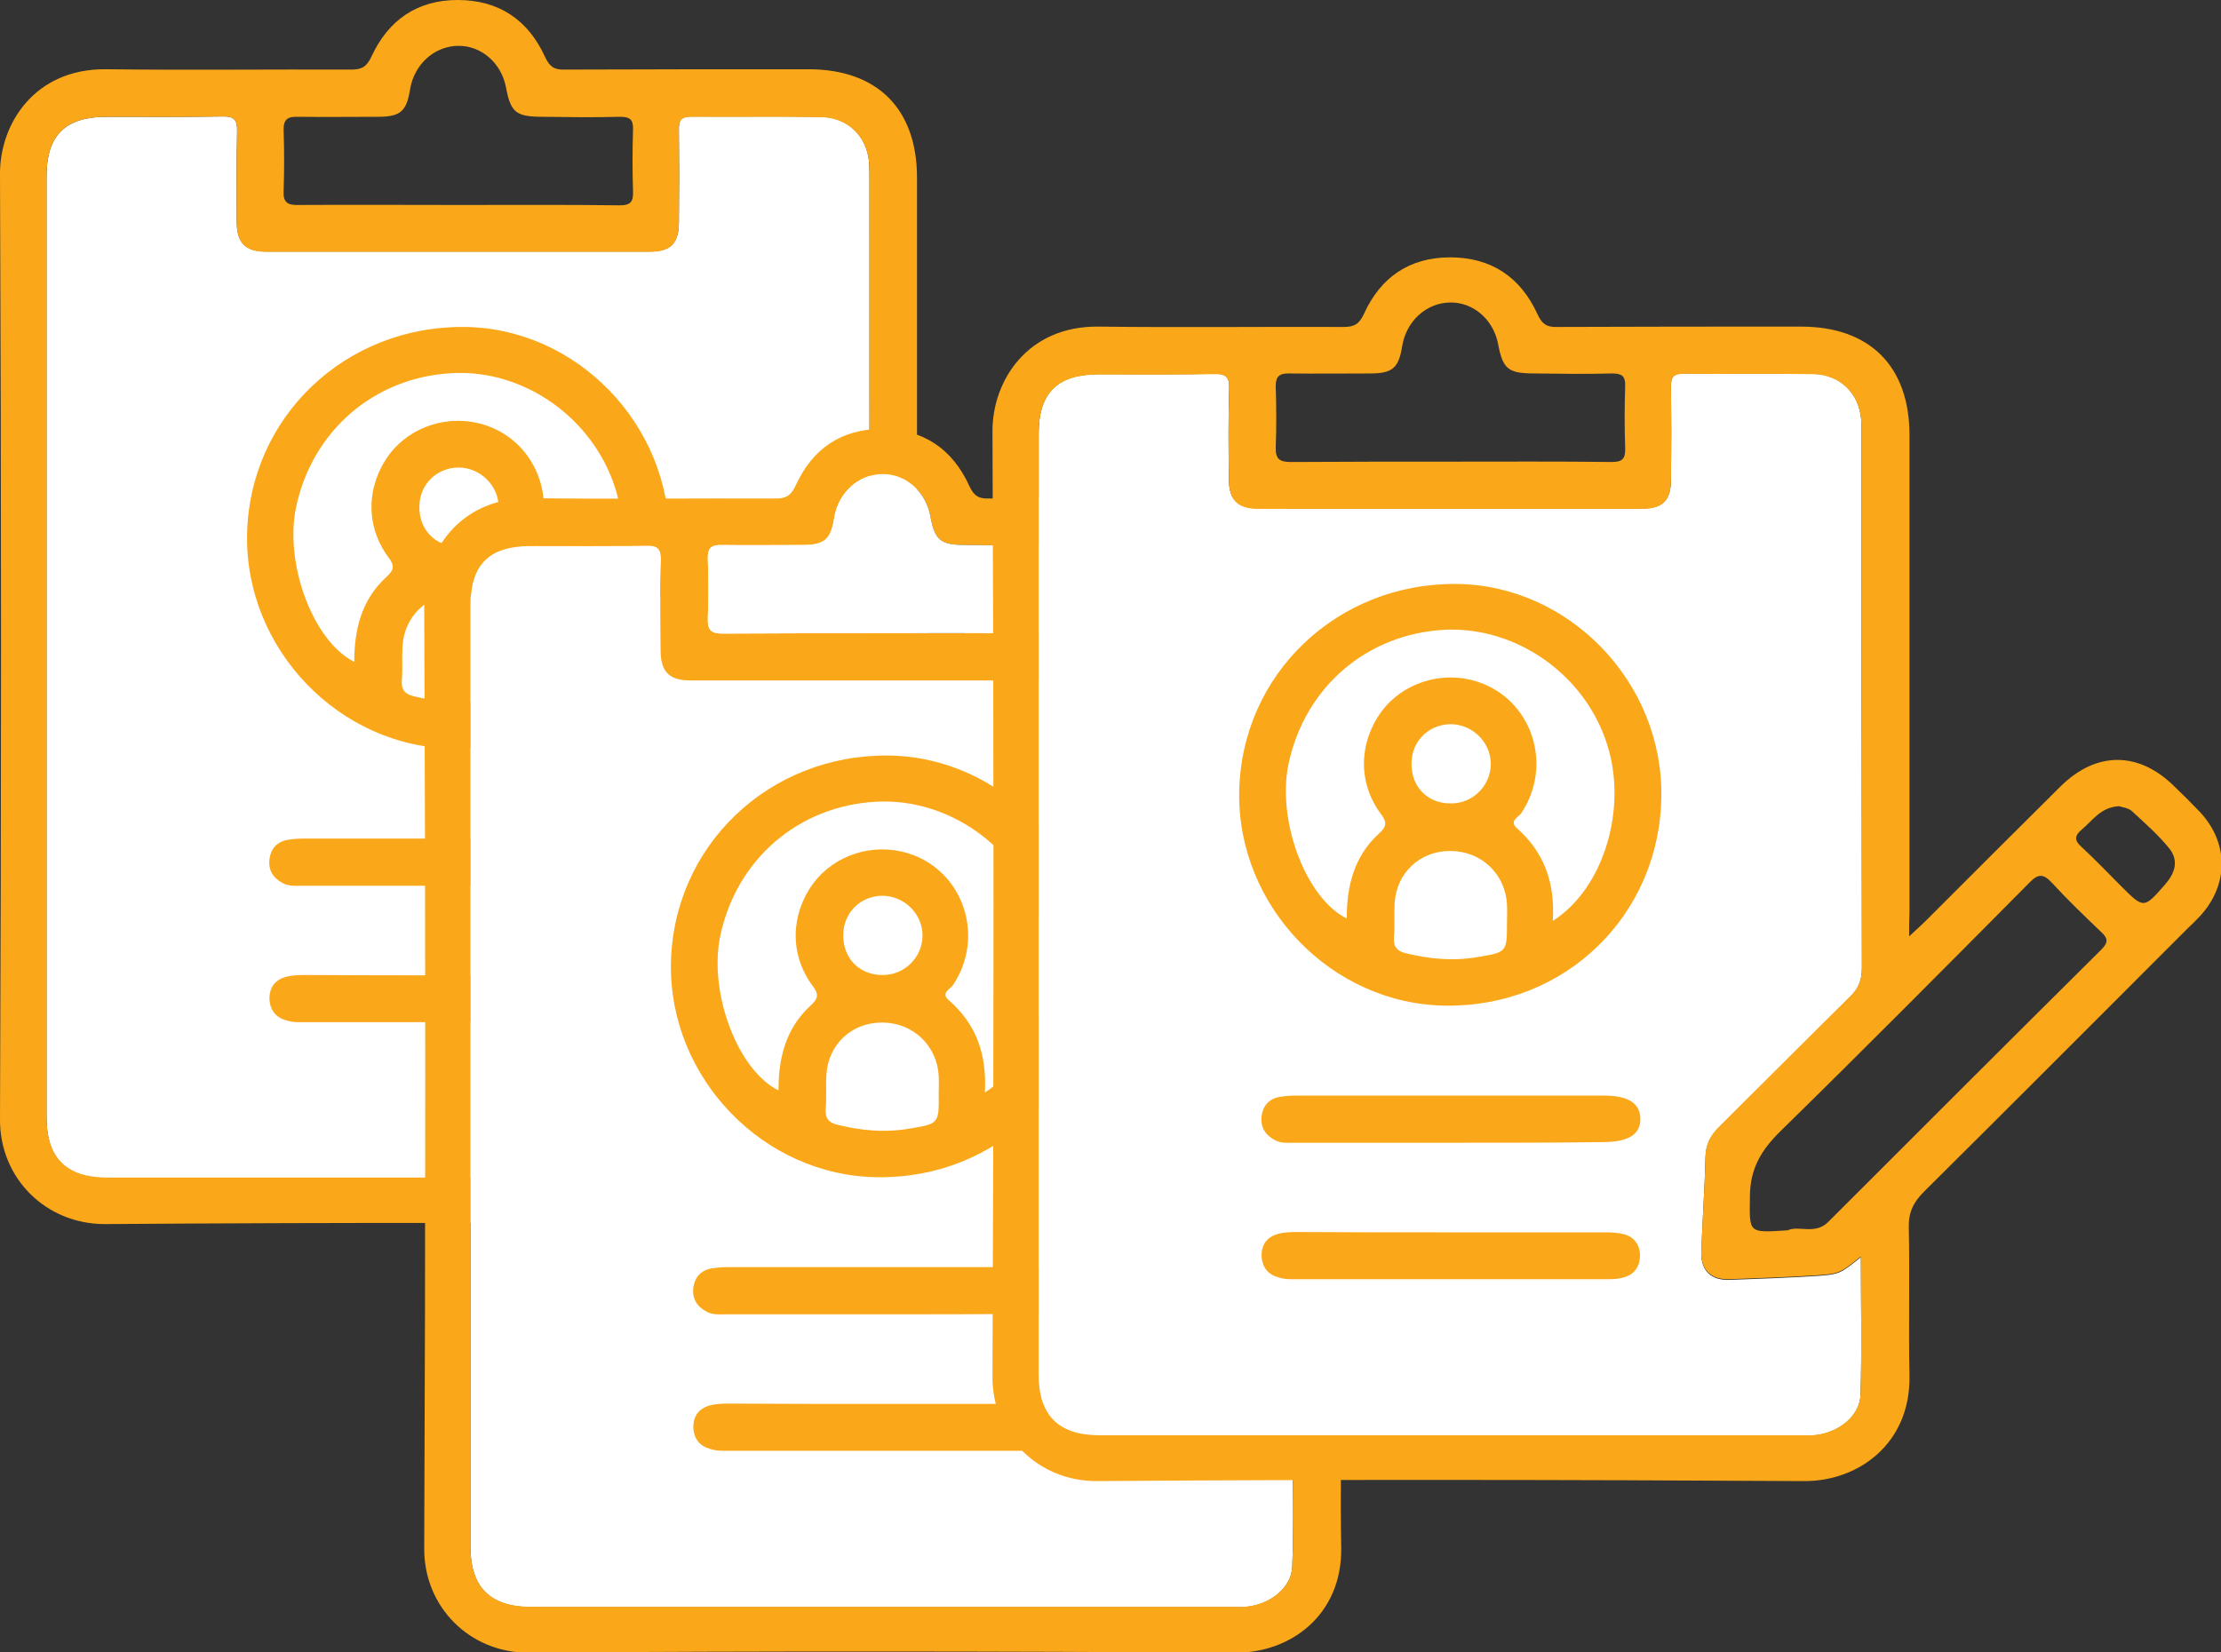 <?xml version="1.0" encoding="utf-8"?>
<!-- Generator: Adobe Illustrator 27.7.0, SVG Export Plug-In . SVG Version: 6.00 Build 0)  -->
<svg version="1.1" id="Layer_1" xmlns="http://www.w3.org/2000/svg" xmlns:xlink="http://www.w3.org/1999/xlink" x="0px" y="0px"
	 viewBox="0 0 64.45 47.96" style="enable-background:new 0 0 64.45 47.96;" xml:space="preserve">
<rect x="0" y="0" width="64.45" height="47.96" fill="#333333" stroke="none"/>
<style type="text/css">
	.st0{fill:#41BA94;}
	.st1{fill:#00A480;}
	.st2{fill:#009377;}
	.st3{fill:#FFFFFF;}
	.st4{fill:#FAA819;}
	.st5{fill:#BE1E2D;}
	.st6{opacity:0.5;fill:#FFFFFF;}
	.st7{opacity:0.5;}
	.st8{fill:#007D68;}
	.st9{fill:none;stroke:#41BA94;stroke-width:21.321;stroke-miterlimit:10;}
	.st10{fill:none;stroke:#FFFFFF;stroke-width:0.99;stroke-miterlimit:10;}
	.st11{fill:none;stroke:#41BA94;stroke-width:17.291;stroke-miterlimit:10;}
	.st12{fill:none;stroke:#FFFFFF;stroke-width:0.803;stroke-miterlimit:10;}
	.st13{fill:#007066;}
	.st14{fill:#6D6E70;}
	.st15{fill:none;stroke:#41BA94;stroke-width:1.034;stroke-miterlimit:10;}
	.st16{fill:none;}
	.st17{fill:#58595B;}
</style>
<g>
	<g>
		<path class="st3" d="M25.21,29.03c-0.61,0.49-0.61,0.5-1.34,0.55c-0.82,0.05-1.64,0.08-2.47,0.11c-0.54,0.02-0.84-0.27-0.82-0.81
			c0.03-0.92,0.1-1.83,0.12-2.75c0.01-0.36,0.14-0.62,0.4-0.87c1.27-1.26,2.53-2.53,3.8-3.79c0.25-0.24,0.34-0.49,0.34-0.83
			c-0.01-5.16-0.01-10.32-0.01-15.49c0-0.14,0-0.29-0.01-0.43c-0.06-0.77-0.62-1.32-1.4-1.33c-1.25-0.02-2.5,0-3.75-0.01
			c-0.3,0-0.38,0.1-0.37,0.39c0.01,0.89,0.01,1.77,0,2.66c0,0.63-0.23,0.87-0.85,0.87c-3.71,0-7.41,0-11.12,0
			c-0.61,0-0.86-0.25-0.86-0.87C6.87,5.56,6.86,4.68,6.88,3.81c0.01-0.32-0.08-0.44-0.42-0.43C5.34,3.4,4.21,3.39,3.09,3.39
			c-1.2,0-1.74,0.54-1.74,1.73c0,9.1,0,18.21,0,27.31c0,1.2,0.57,1.77,1.78,1.77c6.79,0,13.59,0,20.38,0c0.13,0,0.25,0.01,0.38-0.01
			c0.67-0.07,1.29-0.55,1.31-1.17C25.24,31.72,25.21,30.41,25.21,29.03z"/>
		<g>
			<g>
				<path class="st4" d="M26.61,19.72c0.21-0.2,0.34-0.31,0.46-0.43c1.31-1.31,2.62-2.62,3.93-3.92c1.04-1.03,2.27-1.03,3.31,0
					c0.25,0.24,0.5,0.49,0.74,0.74c0.83,0.89,0.84,2.09,0.02,3c-0.12,0.13-0.24,0.25-0.37,0.37c-2.55,2.55-5.1,5.11-7.66,7.65
					c-0.3,0.3-0.45,0.59-0.44,1.03c0.03,1.44-0.01,2.88,0.02,4.32c0.03,1.97-1.49,3.06-3.06,3.05c-6.84-0.04-13.68-0.05-20.52,0
					C1.34,35.53-0.01,34.21,0,32.49C0.04,23.35,0.04,14.2,0,5.06c-0.01-1.47,1.01-3.07,3.07-3.05c2.37,0.03,4.75,0,7.12,0.01
					c0.31,0,0.45-0.08,0.59-0.38C11.27,0.58,12.11,0,13.28,0c1.2,0,2.05,0.58,2.54,1.66c0.13,0.28,0.27,0.37,0.56,0.36
					c2.36-0.01,4.72-0.01,7.08-0.01c2,0,3.15,1.15,3.15,3.15c0,4.62,0,9.24,0,13.86C26.61,19.22,26.61,19.41,26.61,19.72z
					 M25.21,29.01c-0.61,0.49-0.61,0.5-1.34,0.55c-0.82,0.05-1.64,0.08-2.47,0.11c-0.54,0.02-0.84-0.27-0.82-0.81
					c0.03-0.92,0.1-1.83,0.12-2.75c0.01-0.36,0.14-0.62,0.4-0.87c1.27-1.26,2.53-2.53,3.8-3.78c0.25-0.24,0.34-0.49,0.34-0.83
					c-0.01-5.16-0.01-10.32-0.01-15.47c0-0.14,0-0.29-0.01-0.43c-0.06-0.77-0.62-1.32-1.4-1.33c-1.25-0.02-2.5,0-3.75-0.01
					c-0.3,0-0.38,0.1-0.37,0.39c0.01,0.89,0.01,1.77,0,2.66c0,0.63-0.23,0.87-0.85,0.87c-3.71,0-7.41,0-11.12,0
					c-0.61,0-0.86-0.25-0.86-0.87C6.87,5.55,6.86,4.68,6.88,3.81c0.01-0.32-0.08-0.44-0.42-0.43C5.34,3.4,4.21,3.39,3.09,3.39
					c-1.2,0-1.74,0.54-1.74,1.73c0,9.1,0,18.2,0,27.29c0,1.2,0.57,1.77,1.78,1.77c6.79,0,13.59,0,20.38,0
					c0.13,0,0.25,0.01,0.38-0.01c0.67-0.07,1.29-0.55,1.31-1.17C25.24,31.7,25.21,30.39,25.21,29.01z M23.09,28.25
					c0.31-0.15,0.79,0.14,1.17-0.24c2.64-2.64,5.28-5.28,7.93-7.91c0.22-0.22,0.18-0.34-0.02-0.52c-0.48-0.46-0.96-0.92-1.41-1.41
					c-0.25-0.27-0.4-0.28-0.66-0.01c-2.39,2.41-4.79,4.83-7.22,7.21c-0.56,0.55-0.89,1.09-0.89,1.91
					C21.98,28.34,21.92,28.34,23.09,28.25z M13.27,5.95c1.57,0,3.13-0.01,4.7,0.01c0.31,0,0.41-0.08,0.4-0.4
					c-0.02-0.6-0.02-1.2,0-1.8c0.01-0.3-0.1-0.37-0.38-0.37c-0.74,0.02-1.49,0.01-2.23,0c-0.79,0-0.94-0.12-1.08-0.87
					c-0.14-0.7-0.72-1.2-1.39-1.19c-0.69,0.01-1.27,0.54-1.39,1.26c-0.1,0.64-0.28,0.8-0.93,0.8c-0.78,0-1.55,0.01-2.33,0
					c-0.3-0.01-0.42,0.08-0.41,0.4c0.02,0.58,0.02,1.17,0,1.75C8.21,5.88,8.35,5.96,8.67,5.95C10.2,5.94,11.74,5.95,13.27,5.95z
					 M32.7,15.95c-0.53,0.03-0.76,0.41-1.07,0.67c-0.22,0.18-0.24,0.32-0.01,0.52c0.39,0.36,0.76,0.75,1.14,1.13
					c0.66,0.66,0.66,0.66,1.28-0.05c0.28-0.32,0.4-0.68,0.13-1.03c-0.32-0.4-0.72-0.75-1.1-1.1C32.97,15.99,32.79,15.98,32.7,15.95z
					"/>
				<path class="st4" d="M19.42,15.65c-0.04,3.45-2.78,6.12-6.25,6.08c-3.31-0.03-6.06-2.88-6-6.21c0.06-3.41,2.85-6.07,6.32-6.03
					C16.75,9.53,19.46,12.34,19.42,15.65z M16.27,19.27c1.48-0.94,2.17-3.26,1.58-5.11c-0.65-2.03-2.64-3.44-4.73-3.33
					c-2.26,0.12-4.06,1.67-4.53,3.9c-0.34,1.64,0.5,3.89,1.69,4.48c0-0.94,0.21-1.8,0.93-2.46c0.23-0.21,0.25-0.33,0.05-0.59
					c-0.66-0.9-0.63-2.06,0.03-2.96c0.62-0.83,1.74-1.19,2.76-0.87c1.6,0.5,2.24,2.42,1.29,3.83c-0.08,0.11-0.35,0.22-0.13,0.42
					C16.02,17.28,16.34,18.17,16.27,19.27z M14.94,19.31c0-0.17,0.01-0.35,0-0.52c-0.05-0.89-0.75-1.55-1.65-1.55
					c-0.88,0-1.56,0.64-1.61,1.52c-0.02,0.33,0.01,0.66-0.02,0.99c-0.02,0.28,0.1,0.4,0.35,0.46c0.66,0.16,1.33,0.23,2.01,0.12
					C14.94,20.18,14.94,20.2,14.94,19.31z M13.32,15.87c0.63,0,1.14-0.51,1.15-1.13c0.01-0.64-0.53-1.17-1.17-1.17
					c-0.64,0.01-1.13,0.5-1.13,1.14C12.16,15.38,12.64,15.87,13.32,15.87z"/>
				<path class="st4" d="M13.29,28.31c1.5,0,3.01,0,4.51,0c0.17,0,0.35,0.01,0.52,0.05c0.32,0.08,0.48,0.32,0.48,0.63
					c0,0.3-0.16,0.55-0.48,0.63c-0.14,0.04-0.28,0.05-0.42,0.05c-3.07,0-6.14,0-9.21,0c-0.13,0-0.25-0.01-0.37-0.05
					c-0.31-0.08-0.48-0.29-0.5-0.61c-0.01-0.35,0.16-0.57,0.49-0.66c0.16-0.04,0.34-0.05,0.52-0.05
					C10.31,28.31,11.8,28.31,13.29,28.31z"/>
				<path class="st4" d="M13.27,25.71c-1.5,0-3.01,0-4.51,0c-0.19,0-0.38,0.02-0.56-0.08c-0.28-0.15-0.42-0.38-0.38-0.7
					c0.04-0.29,0.21-0.49,0.51-0.55c0.17-0.03,0.35-0.04,0.52-0.04c2.96,0,5.92,0,8.88,0c0.72,0,1.06,0.21,1.08,0.65
					c0.02,0.47-0.34,0.7-1.08,0.7C16.24,25.71,14.76,25.71,13.27,25.71z"/>
			</g>
		</g>
	</g>
	<g>
		<g>
			<g>
				<path class="st3" d="M37.51,41.47c-0.61,0.49-0.61,0.5-1.34,0.55c-0.82,0.05-1.64,0.08-2.47,0.11
					c-0.54,0.02-0.84-0.27-0.82-0.81c0.03-0.92,0.1-1.83,0.12-2.75c0.01-0.36,0.14-0.62,0.4-0.87c1.27-1.26,2.53-2.53,3.8-3.79
					c0.25-0.24,0.34-0.49,0.34-0.83c-0.01-5.16-0.01-10.32-0.01-15.49c0-0.14,0-0.29-0.01-0.43c-0.06-0.77-0.62-1.32-1.4-1.33
					c-1.25-0.02-2.5,0-3.75-0.01c-0.3,0-0.38,0.1-0.37,0.39c0.01,0.89,0.01,1.77,0,2.66c0,0.63-0.23,0.87-0.85,0.87
					c-3.71,0-7.41,0-11.12,0c-0.61,0-0.86-0.25-0.86-0.87c-0.01-0.87-0.02-1.74,0.01-2.61c0.01-0.32-0.08-0.44-0.42-0.43
					c-1.12,0.02-2.25,0.01-3.37,0.01c-1.2,0-1.74,0.54-1.74,1.73c0,9.1,0,18.21,0,27.31c0,1.2,0.57,1.77,1.78,1.77
					c6.79,0,13.59,0,20.38,0c0.13,0,0.25,0.01,0.38-0.01c0.67-0.07,1.29-0.55,1.31-1.17C37.55,44.16,37.51,42.85,37.51,41.47z"/>
				<g>
					<g>
						<path class="st4" d="M38.91,32.16c0.21-0.2,0.34-0.31,0.46-0.43c1.31-1.31,2.62-2.62,3.93-3.92c1.04-1.03,2.27-1.03,3.31,0
							c0.25,0.24,0.5,0.49,0.74,0.74c0.83,0.89,0.84,2.09,0.02,3c-0.12,0.13-0.24,0.25-0.37,0.37c-2.55,2.55-5.1,5.11-7.66,7.65
							c-0.3,0.3-0.45,0.59-0.44,1.03c0.03,1.44-0.01,2.88,0.02,4.32c0.03,1.97-1.49,3.06-3.06,3.05c-6.84-0.04-13.68-0.05-20.52,0
							c-1.69,0.01-3.04-1.31-3.03-3.03c0.04-9.14,0.04-18.29,0-27.43c-0.01-1.47,1.01-3.07,3.07-3.05c2.37,0.03,4.75,0,7.12,0.01
							c0.31,0,0.45-0.08,0.59-0.38c0.48-1.06,1.32-1.64,2.5-1.64c1.2,0,2.05,0.58,2.54,1.66c0.13,0.28,0.27,0.37,0.56,0.36
							c2.36-0.01,4.72-0.01,7.08-0.01c2,0,3.15,1.15,3.15,3.15c0,4.62,0,9.24,0,13.86C38.91,31.66,38.91,31.85,38.91,32.16z
							 M37.51,41.45c-0.61,0.49-0.61,0.5-1.34,0.55c-0.82,0.05-1.64,0.08-2.47,0.11c-0.54,0.02-0.84-0.27-0.82-0.81
							c0.03-0.92,0.1-1.83,0.12-2.75c0.01-0.36,0.14-0.62,0.4-0.87c1.27-1.26,2.53-2.53,3.8-3.78c0.25-0.24,0.34-0.49,0.34-0.83
							c-0.01-5.16-0.01-10.32-0.01-15.47c0-0.14,0-0.29-0.01-0.43c-0.06-0.77-0.62-1.32-1.4-1.33c-1.25-0.02-2.5,0-3.75-0.01
							c-0.3,0-0.38,0.1-0.37,0.39c0.01,0.89,0.01,1.77,0,2.66c0,0.63-0.23,0.87-0.85,0.87c-3.71,0-7.41,0-11.12,0
							c-0.61,0-0.86-0.25-0.86-0.87c-0.01-0.87-0.02-1.74,0.01-2.61c0.01-0.32-0.08-0.44-0.42-0.43c-1.12,0.02-2.25,0.01-3.37,0.01
							c-1.2,0-1.74,0.54-1.74,1.73c0,9.1,0,18.2,0,27.29c0,1.2,0.57,1.77,1.78,1.77c6.79,0,13.59,0,20.38,0
							c0.13,0,0.25,0.01,0.38-0.01c0.67-0.07,1.29-0.55,1.31-1.17C37.55,44.14,37.51,42.83,37.51,41.45z M35.4,40.69
							c0.31-0.15,0.79,0.14,1.17-0.24c2.64-2.64,5.28-5.28,7.93-7.91c0.22-0.22,0.18-0.34-0.02-0.52c-0.48-0.46-0.96-0.92-1.41-1.41
							c-0.25-0.27-0.4-0.28-0.66-0.01c-2.39,2.41-4.79,4.83-7.22,7.21c-0.56,0.55-0.89,1.09-0.89,1.91
							C34.28,40.78,34.22,40.78,35.4,40.69z M25.58,18.38c1.57,0,3.13-0.01,4.7,0.01c0.31,0,0.41-0.08,0.4-0.4
							c-0.02-0.6-0.02-1.2,0-1.8c0.01-0.3-0.1-0.37-0.38-0.37c-0.74,0.02-1.49,0.01-2.23,0c-0.79,0-0.94-0.12-1.08-0.87
							c-0.14-0.7-0.72-1.2-1.39-1.19c-0.69,0.01-1.27,0.54-1.39,1.26c-0.1,0.64-0.28,0.8-0.93,0.8c-0.78,0-1.55,0.01-2.33,0
							c-0.3-0.01-0.42,0.08-0.41,0.4c0.02,0.58,0.02,1.17,0,1.75c-0.01,0.34,0.12,0.42,0.44,0.42
							C22.51,18.38,24.04,18.38,25.58,18.38z M45.01,28.39c-0.53,0.03-0.76,0.41-1.07,0.67c-0.22,0.18-0.24,0.32-0.01,0.52
							c0.39,0.36,0.76,0.75,1.14,1.13c0.66,0.66,0.66,0.66,1.28-0.05c0.28-0.32,0.4-0.68,0.13-1.03c-0.32-0.4-0.72-0.75-1.1-1.1
							C45.27,28.43,45.09,28.42,45.01,28.39z"/>
						<path class="st4" d="M31.72,28.09c-0.04,3.45-2.78,6.12-6.25,6.08c-3.31-0.03-6.06-2.88-6-6.21c0.06-3.41,2.85-6.07,6.32-6.03
							C29.05,21.97,31.76,24.78,31.72,28.09z M28.58,31.71c1.48-0.94,2.17-3.26,1.58-5.11c-0.65-2.03-2.64-3.44-4.73-3.33
							c-2.26,0.12-4.06,1.67-4.53,3.9c-0.34,1.64,0.5,3.89,1.69,4.48c0-0.94,0.21-1.8,0.93-2.46c0.23-0.21,0.25-0.33,0.05-0.59
							c-0.66-0.9-0.63-2.06,0.03-2.96c0.62-0.83,1.74-1.19,2.76-0.87c1.6,0.5,2.24,2.42,1.29,3.83c-0.08,0.11-0.35,0.22-0.13,0.42
							C28.33,29.72,28.64,30.6,28.58,31.71z M27.24,31.75c0-0.17,0.01-0.35,0-0.52c-0.05-0.89-0.75-1.55-1.65-1.55
							c-0.88,0-1.56,0.64-1.61,1.52c-0.02,0.33,0.01,0.66-0.02,0.99c-0.02,0.28,0.1,0.4,0.35,0.46c0.66,0.16,1.33,0.23,2.01,0.12
							C27.24,32.62,27.25,32.64,27.24,31.75z M25.62,28.3c0.63,0,1.14-0.51,1.15-1.13c0.01-0.64-0.53-1.17-1.17-1.17
							c-0.64,0.01-1.13,0.5-1.13,1.14C24.46,27.82,24.95,28.31,25.62,28.3z"/>
						<path class="st4" d="M25.59,40.75c1.5,0,3.01,0,4.51,0c0.17,0,0.35,0.01,0.52,0.05c0.32,0.08,0.48,0.32,0.48,0.63
							c0,0.3-0.16,0.55-0.48,0.63c-0.14,0.04-0.28,0.05-0.42,0.05c-3.07,0-6.14,0-9.21,0c-0.13,0-0.25-0.01-0.37-0.05
							c-0.31-0.08-0.48-0.29-0.5-0.61c-0.01-0.35,0.16-0.57,0.49-0.66c0.16-0.04,0.34-0.05,0.52-0.05
							C22.62,40.75,24.11,40.75,25.59,40.75z"/>
						<path class="st4" d="M25.57,38.15c-1.5,0-3.01,0-4.51,0c-0.19,0-0.38,0.02-0.56-0.08c-0.28-0.15-0.42-0.38-0.38-0.7
							c0.04-0.29,0.21-0.49,0.51-0.55c0.17-0.03,0.35-0.04,0.52-0.04c2.96,0,5.92,0,8.88,0c0.72,0,1.06,0.21,1.08,0.65
							c0.02,0.47-0.34,0.7-1.08,0.7C28.55,38.15,27.06,38.15,25.57,38.15z"/>
					</g>
				</g>
			</g>
			<path class="st3" d="M25.58,18.38c1.57,0,3.13-0.01,4.7,0.01c0.31,0,0.41-0.08,0.4-0.4c-0.02-0.6-0.02-1.2,0-1.8
				c0.01-0.3-0.1-0.37-0.38-0.37c-0.74,0.02-1.49,0.01-2.23,0c-0.79,0-0.94-0.12-1.08-0.87c-0.14-0.7-0.72-1.2-1.39-1.19
				c-0.69,0.01-1.27,0.54-1.39,1.26c-0.1,0.64-0.28,0.8-0.93,0.8c-0.78,0-1.55,0.01-2.33,0c-0.3-0.01-0.42,0.08-0.41,0.4
				c0.02,0.58,0.02,1.17,0,1.75c-0.01,0.34,0.12,0.42,0.44,0.42C22.51,18.38,24.04,18.38,25.58,18.38z"/>
		</g>
		<path class="st3" d="M54,36.49c-0.61,0.49-0.61,0.5-1.34,0.55c-0.82,0.05-1.64,0.08-2.47,0.11c-0.54,0.02-0.84-0.27-0.82-0.81
			c0.03-0.92,0.1-1.83,0.12-2.75c0.01-0.36,0.14-0.62,0.4-0.87c1.27-1.26,2.53-2.53,3.8-3.79c0.25-0.24,0.34-0.49,0.34-0.83
			c-0.01-5.16-0.01-10.32-0.01-15.49c0-0.14,0-0.29-0.01-0.43c-0.06-0.77-0.62-1.32-1.4-1.33c-1.25-0.02-2.5,0-3.75-0.01
			c-0.3,0-0.38,0.1-0.37,0.39c0.01,0.89,0.01,1.77,0,2.66c0,0.63-0.23,0.87-0.85,0.87c-3.71,0-7.41,0-11.12,0
			c-0.61,0-0.86-0.25-0.86-0.87c-0.01-0.87-0.02-1.74,0.01-2.61c0.01-0.32-0.08-0.44-0.42-0.43c-1.12,0.02-2.25,0.01-3.37,0.01
			c-1.2,0-1.74,0.54-1.74,1.73c0,9.1,0,18.21,0,27.31c0,1.2,0.57,1.77,1.78,1.77c6.79,0,13.59,0,20.38,0c0.13,0,0.25,0.01,0.38-0.01
			c0.67-0.07,1.29-0.55,1.31-1.17C54.03,39.18,54,37.87,54,36.49z"/>
		<g>
			<g>
				<path class="st4" d="M55.4,27.18c0.21-0.2,0.34-0.31,0.46-0.43c1.31-1.31,2.62-2.62,3.93-3.92c1.04-1.03,2.27-1.03,3.31,0
					c0.25,0.24,0.5,0.49,0.74,0.74c0.83,0.89,0.84,2.09,0.02,3c-0.12,0.13-0.24,0.25-0.37,0.37c-2.55,2.55-5.1,5.11-7.66,7.65
					c-0.3,0.3-0.45,0.59-0.44,1.03c0.03,1.44-0.01,2.88,0.02,4.32c0.03,1.97-1.49,3.06-3.06,3.05c-6.84-0.04-13.68-0.05-20.52,0
					c-1.69,0.01-3.04-1.31-3.03-3.03c0.04-9.14,0.04-18.29,0-27.43c-0.01-1.47,1.01-3.07,3.07-3.05c2.37,0.03,4.75,0,7.12,0.01
					c0.31,0,0.45-0.08,0.59-0.38c0.48-1.06,1.32-1.64,2.5-1.64c1.2,0,2.05,0.58,2.54,1.66c0.13,0.28,0.27,0.37,0.56,0.36
					c2.36-0.01,4.72-0.01,7.08-0.01c2,0,3.15,1.15,3.15,3.15c0,4.62,0,9.24,0,13.86C55.4,26.67,55.4,26.86,55.4,27.18z M54,36.47
					c-0.61,0.49-0.61,0.5-1.34,0.55c-0.82,0.05-1.64,0.08-2.47,0.11c-0.54,0.02-0.84-0.27-0.82-0.81c0.03-0.92,0.1-1.83,0.12-2.75
					c0.01-0.36,0.14-0.62,0.4-0.87c1.27-1.26,2.53-2.53,3.8-3.78c0.25-0.24,0.34-0.49,0.34-0.83c-0.01-5.16-0.01-10.32-0.01-15.47
					c0-0.14,0-0.29-0.01-0.43c-0.06-0.77-0.62-1.32-1.4-1.33c-1.25-0.02-2.5,0-3.75-0.01c-0.3,0-0.38,0.1-0.37,0.39
					c0.01,0.89,0.01,1.77,0,2.66c0,0.63-0.23,0.87-0.85,0.87c-3.71,0-7.41,0-11.12,0c-0.61,0-0.86-0.25-0.86-0.87
					c-0.01-0.87-0.02-1.74,0.01-2.61c0.01-0.32-0.08-0.44-0.42-0.43c-1.12,0.02-2.25,0.01-3.37,0.01c-1.2,0-1.74,0.54-1.74,1.73
					c0,9.1,0,18.2,0,27.29c0,1.2,0.57,1.77,1.78,1.77c6.79,0,13.59,0,20.38,0c0.13,0,0.25,0.01,0.38-0.01
					c0.67-0.07,1.29-0.55,1.31-1.17C54.03,39.16,54,37.85,54,36.47z M51.88,35.71c0.31-0.15,0.79,0.14,1.17-0.24
					c2.64-2.64,5.28-5.28,7.93-7.91c0.22-0.22,0.18-0.34-0.02-0.52c-0.48-0.46-0.96-0.92-1.41-1.41c-0.25-0.27-0.4-0.28-0.66-0.01
					c-2.39,2.41-4.79,4.83-7.22,7.21c-0.56,0.55-0.89,1.09-0.89,1.91C50.77,35.79,50.71,35.79,51.88,35.71z M42.06,13.4
					c1.57,0,3.13-0.01,4.7,0.01c0.31,0,0.41-0.08,0.4-0.4c-0.02-0.6-0.02-1.2,0-1.8c0.01-0.3-0.1-0.37-0.38-0.37
					c-0.74,0.02-1.49,0.01-2.23,0c-0.79,0-0.94-0.12-1.08-0.87c-0.14-0.7-0.72-1.2-1.39-1.19c-0.69,0.01-1.27,0.54-1.39,1.26
					c-0.1,0.64-0.28,0.8-0.93,0.8c-0.78,0-1.55,0.01-2.33,0c-0.3-0.01-0.42,0.08-0.41,0.4c0.02,0.58,0.02,1.17,0,1.75
					c-0.01,0.34,0.12,0.42,0.44,0.42C38.99,13.4,40.53,13.4,42.06,13.4z M61.49,23.4c-0.53,0.03-0.76,0.41-1.07,0.67
					c-0.22,0.18-0.24,0.32-0.01,0.52c0.39,0.36,0.76,0.75,1.14,1.13c0.66,0.66,0.66,0.66,1.28-0.05c0.28-0.32,0.4-0.68,0.13-1.03
					c-0.32-0.4-0.72-0.75-1.1-1.1C61.76,23.45,61.58,23.43,61.49,23.4z"/>
				<path class="st4" d="M48.21,23.11c-0.04,3.45-2.78,6.12-6.25,6.08c-3.31-0.03-6.06-2.88-6-6.21c0.06-3.41,2.85-6.07,6.32-6.03
					C45.54,16.99,48.25,19.8,48.21,23.11z M45.06,26.73c1.48-0.94,2.17-3.26,1.58-5.11C46,19.58,44,18.18,41.92,18.28
					c-2.26,0.12-4.06,1.67-4.53,3.9c-0.34,1.64,0.5,3.89,1.69,4.48c0-0.94,0.21-1.8,0.93-2.46c0.23-0.21,0.25-0.33,0.05-0.59
					c-0.66-0.9-0.63-2.06,0.03-2.96c0.62-0.83,1.74-1.19,2.76-0.87c1.6,0.5,2.24,2.42,1.29,3.83c-0.08,0.11-0.35,0.22-0.13,0.42
					C44.81,24.74,45.13,25.62,45.06,26.73z M43.73,26.77c0-0.17,0.01-0.35,0-0.52c-0.05-0.89-0.75-1.55-1.65-1.55
					c-0.88,0-1.56,0.64-1.61,1.52c-0.02,0.33,0.01,0.66-0.02,0.99c-0.02,0.28,0.1,0.4,0.35,0.46c0.66,0.16,1.33,0.23,2.01,0.12
					C43.73,27.64,43.73,27.66,43.73,26.77z M42.11,23.32c0.63,0,1.14-0.51,1.15-1.13c0.01-0.64-0.53-1.17-1.17-1.17
					c-0.64,0.01-1.13,0.5-1.13,1.14C40.95,22.84,41.43,23.33,42.11,23.32z"/>
				<path class="st4" d="M42.08,35.77c1.5,0,3.01,0,4.51,0c0.17,0,0.35,0.01,0.52,0.05c0.32,0.08,0.48,0.32,0.48,0.63
					c0,0.3-0.16,0.55-0.48,0.63c-0.14,0.04-0.28,0.05-0.42,0.05c-3.07,0-6.14,0-9.21,0c-0.13,0-0.25-0.01-0.37-0.05
					c-0.31-0.08-0.48-0.29-0.5-0.61c-0.01-0.35,0.16-0.57,0.49-0.66c0.16-0.04,0.34-0.05,0.52-0.05
					C39.1,35.77,40.59,35.77,42.08,35.77z"/>
				<path class="st4" d="M42.06,33.17c-1.5,0-3.01,0-4.51,0c-0.19,0-0.38,0.02-0.56-0.08c-0.28-0.15-0.42-0.38-0.38-0.7
					c0.04-0.29,0.21-0.49,0.51-0.55c0.17-0.03,0.35-0.04,0.52-0.04c2.96,0,5.92,0,8.88,0c0.72,0,1.06,0.21,1.08,0.65
					c0.02,0.47-0.34,0.7-1.08,0.7C45.03,33.17,43.55,33.17,42.06,33.17z"/>
			</g>
		</g>
	</g>
</g>
</svg>
